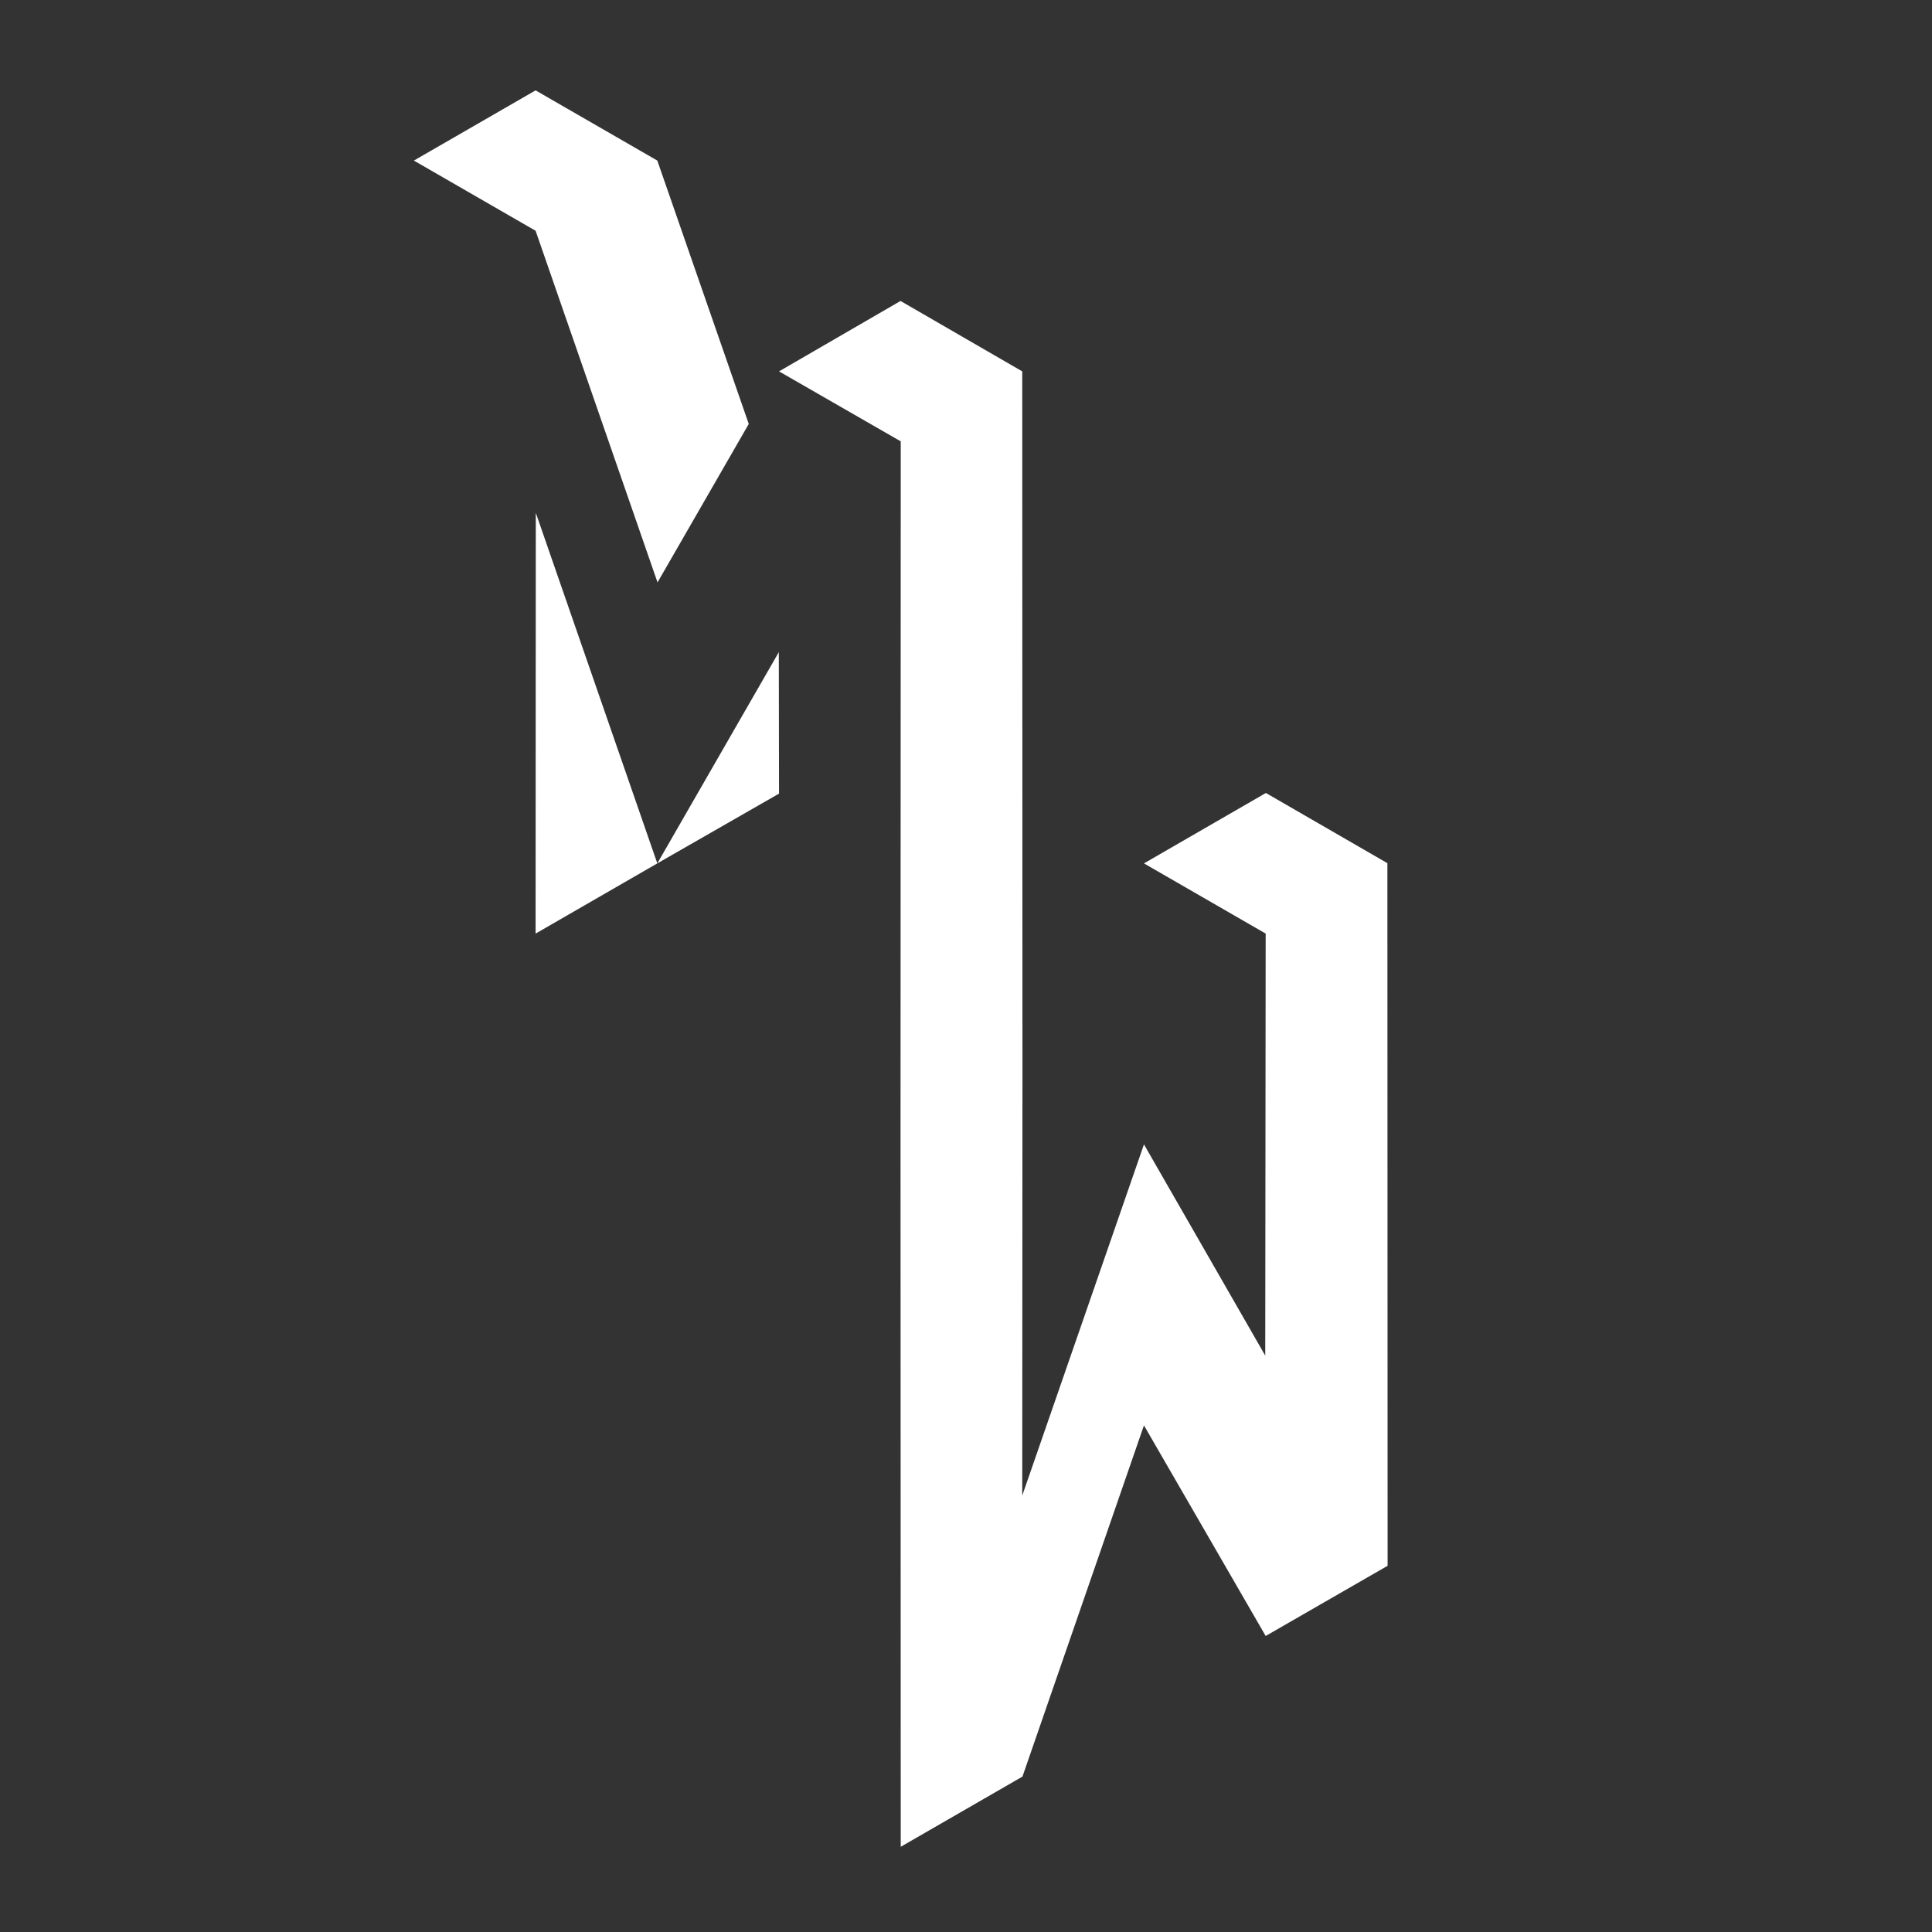 <?xml version="1.0" encoding="utf-8"?>
<!-- Generator: Adobe Illustrator 23.0.3, SVG Export Plug-In . SVG Version: 6.00 Build 0)  -->
<svg version="1.1" id="Layer_1" xmlns="http://www.w3.org/2000/svg" xmlns:xlink="http://www.w3.org/1999/xlink" x="0px" y="0px"
	 viewBox="0 0 900 900" style="enable-background:new 0 0 900 900;" xml:space="preserve">
<rect x="0" y="0" width="900" height="900" fill="#333333" stroke="none"/>
<style type="text/css">
	.st0{fill:#FFFFFF;}
</style>
<g>
	<polygon class="st0" points="348.8,197.5 306.3,271.3 249.5,107.5 192.8,74.8 249.5,42.1 306.2,74.8 	"/>
	<polygon class="st0" points="646.4,729.4 589.6,762.1 532.9,664 476.3,827.6 419.6,860.3 419.5,533 419.6,205.6 362.9,173 
		419.5,140.2 476.2,173 476.3,500.3 476.2,696.7 532.9,533.1 589.4,631.5 589.6,434.9 532.9,402.2 589.7,369.4 646.3,402.1 	"/>
	<polygon class="st0" points="362.9,369.7 306.2,402.2 362.8,303.8 	"/>
	<polygon class="st0" points="249.6,238.9 306.2,402.2 249.5,434.9 	"/>
</g>
</svg>
